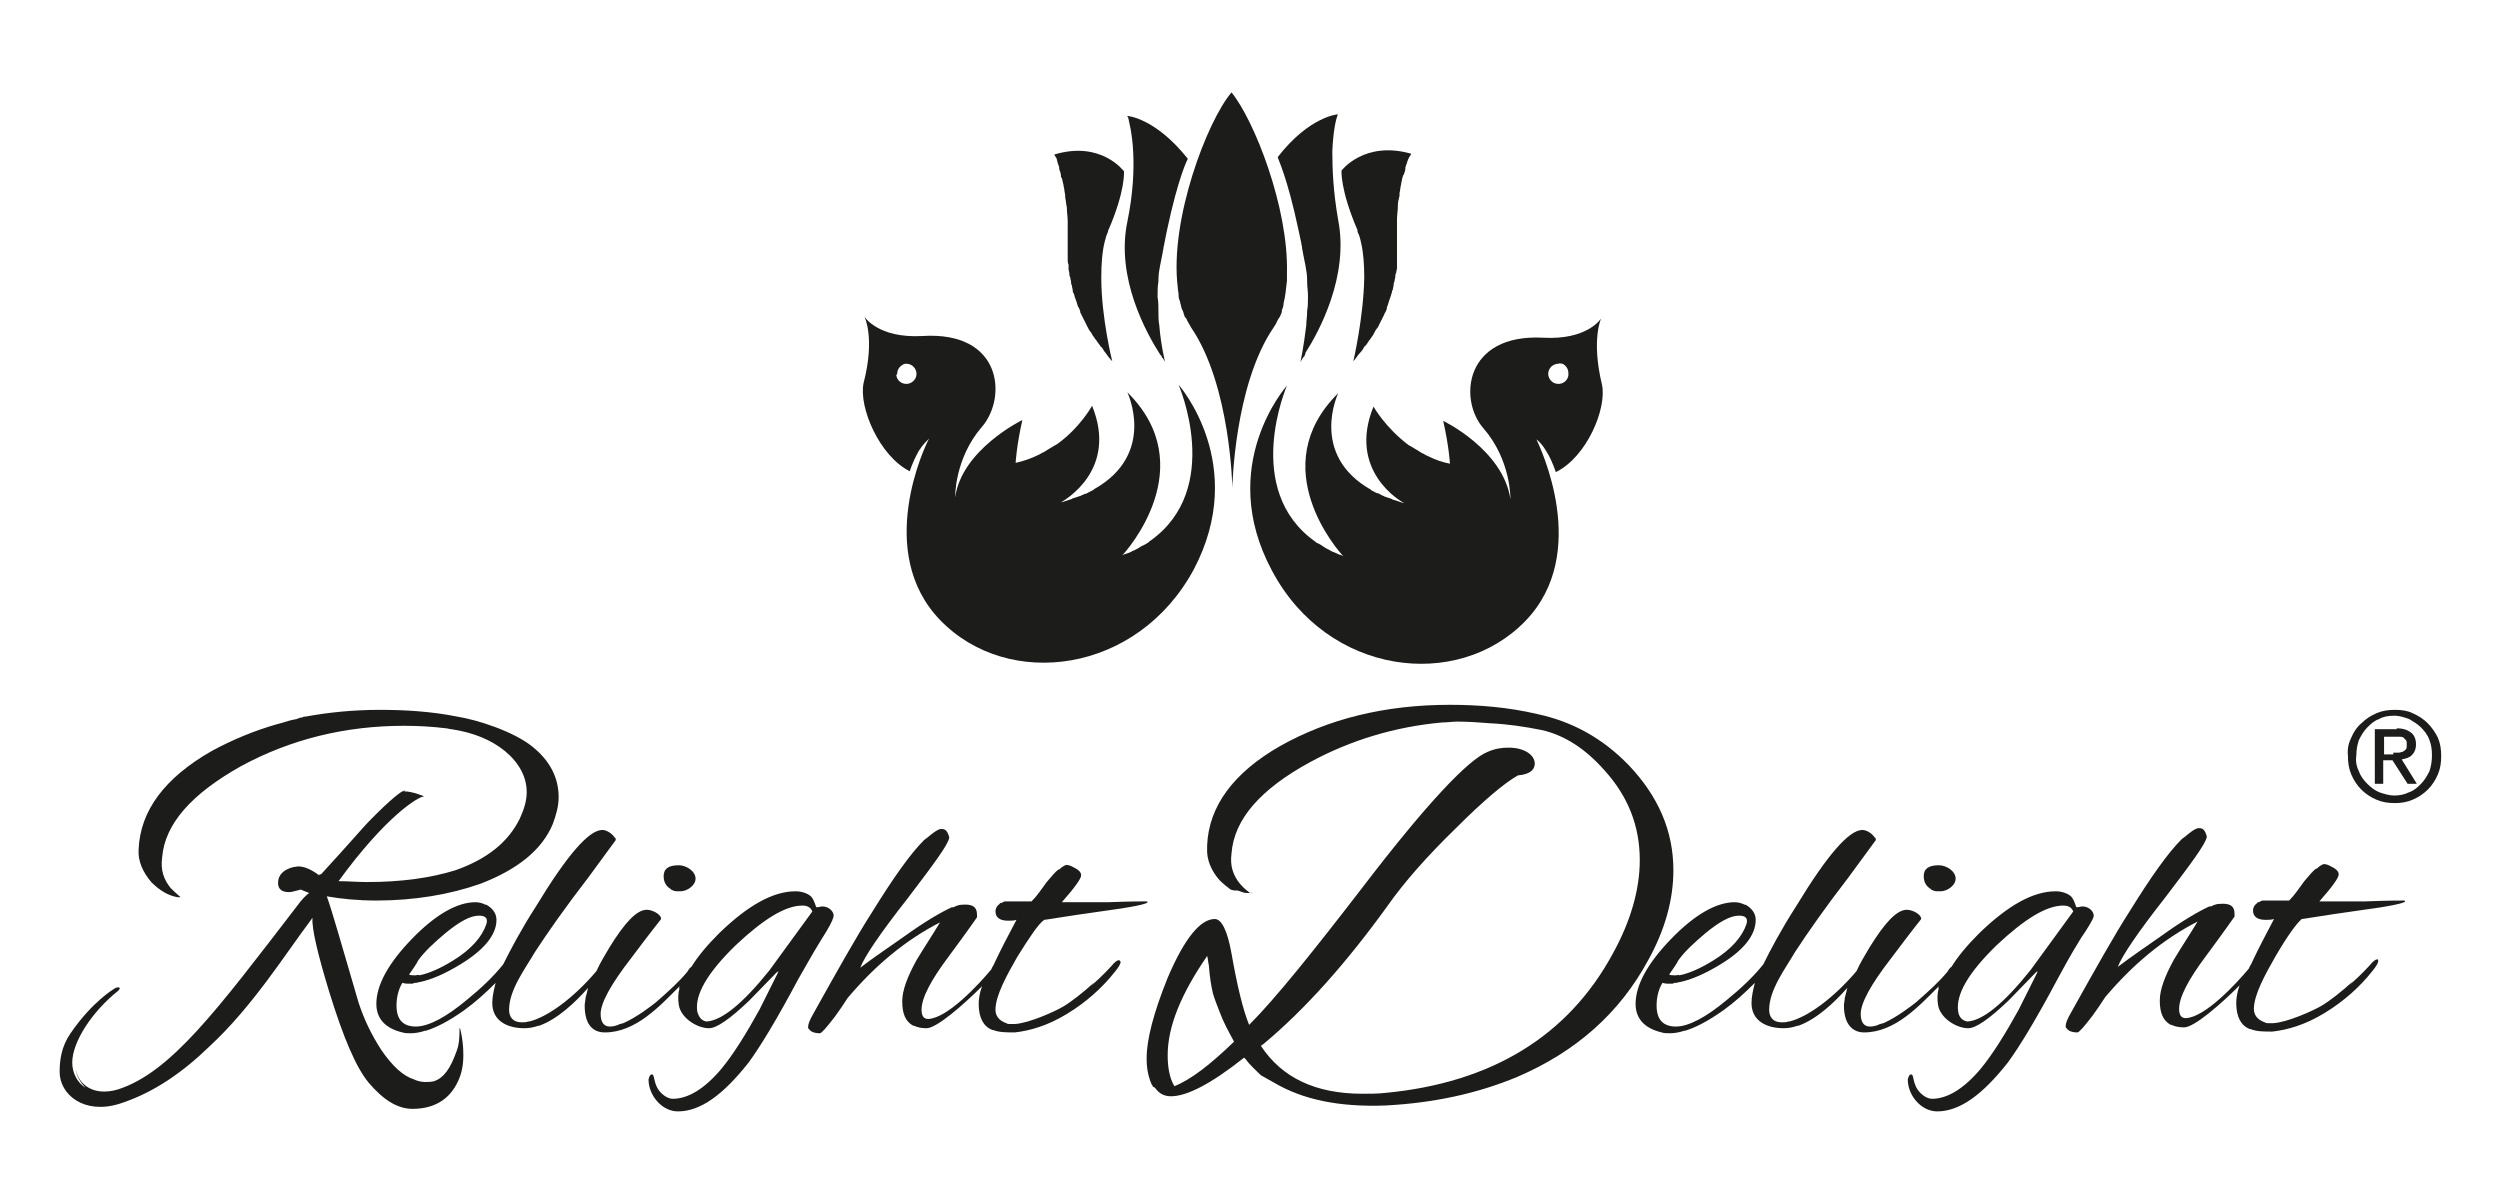 <?xml version="1.0" encoding="utf-8"?>
<!-- Generator: Adobe Illustrator 25.0.1, SVG Export Plug-In . SVG Version: 6.00 Build 0)  -->
<svg version="1.1" id="Ebene_1" xmlns="http://www.w3.org/2000/svg" xmlns:xlink="http://www.w3.org/1999/xlink" x="0px" y="0px"
	 viewBox="0 0 297.6 143.1" style="enable-background:new 0 0 297.6 143.1;" xml:space="preserve">
<style type="text/css">
	.st0{fill:#1C1C1B;}
</style>
<g>
	<g>
		<path class="st0" d="M133.2,114.3c-0.2,0-0.5,0.2-0.9,0.7c-0.9,1-1.9,1.9-2.8,2.7c0.3-0.2,0.5-0.5,0.8-0.8
			c-1.3,1.2-2.7,2.3-3.7,2.9c-1,0.6-4.1,2-5.8,2.1c-0.1,0-0.1,0-0.2,0c-0.1,0-0.3,0-0.4,0c-0.1,0-0.3,0-0.4-0.1c0,0,0,0,0,0
			c-0.9-0.3-1.3-0.9-1.3-1.6c0-1.7,1.4-4.2,2.6-6.3c1.5-2.4,2.5-3.9,3.2-4.4c0.2,0,2.4-0.4,6.7-1c3.8-0.5,5.6-0.9,5.6-1.1
			c0,0,0-0.1-0.1-0.1c-0.5,0-2,0-4.6,0.1c-2.9,0-4.7,0-5.5,0c1.5-1.7,2.3-2.8,2.3-3.2c0-0.3-0.2-0.6-0.8-0.9
			c-0.5-0.3-0.9-0.4-1.1-0.3c-0.2,0.1-0.4,0.2-0.7,0.5c0,0,0,0-0.1,0c-0.4,0.3-0.8,0.8-1.4,1.5c-0.6,0.8-1.1,1.6-1.8,2.3h-2.7
			c-0.3,0-0.4,0-0.4,0c-0.2,0-0.3,0.1-0.5,0.2c0,0-0.1,0-0.1,0c0,0-0.1,0-0.1,0.1c-0.3,0.2-0.5,0.5-0.5,0.9c0,0.7,0.5,1.1,1.5,1.1
			c0.3,0,0.7,0,1-0.1c-0.9,1.7-1.8,3.4-2.6,5.1c-0.1,0.3-0.3,0.5-0.4,0.8c-1.5,1.8-5.2,5.8-7.5,5.9c-0.5,0-0.8-0.3-0.8-1.1
			c0-1.4,1.1-3.5,3.2-6.3c2.3-3.1,3.4-4.7,3.4-4.7c0-0.1,0-0.2,0-0.3c0-1-0.6-1.3-1.8-1.2c-0.3,0-0.6,0.1-1,0.3c-0.1,0-0.1,0-0.2,0
			c-1.3,0.6-3.2,1.7-5.7,3.5c-1.7,1.2-3.5,2.4-5.2,3.7c0.5-1.3,2.3-4,5.6-8.2c3.2-4.2,4.9-6.5,5-7.3c-0.2-0.8-0.5-1.1-1.1-1
			c-0.4,0.1-0.9,0.5-1.5,1c-0.1,0.1-0.3,0.2-0.4,0.3c-1.6,1.6-3.6,4.4-6.2,8.6c-1.8,2.8-4.1,6.9-7,12.1c-0.4,0.7-0.6,1.2-0.6,1.5
			c0,0.1,0,0.1,0,0.2c0,0,0.1,0.1,0.1,0.1c0.2,0.3,0.6,0.5,1.3,0.5c0.2,0,0.8-0.7,1.8-2c0.5-0.7,1-1.4,1.5-2.2c3.3-3.9,6.9-6.9,11-9
			c-0.9,1.5-1.9,3-2.8,4.5c-1.1,2-1.7,3.6-1.7,4.9c0,1.5,0.4,2.4,1.3,2.9c0,0,0.1,0,0.1,0c0.4,0.2,0.9,0.3,1.5,0.3
			c1.2,0,4.4-2.8,6.6-5c-0.3,0.8-0.4,1.6-0.4,2.1c0,1.7,0.6,2.7,1.6,3.1c0,0,0.1,0,0.1,0c0.7,0.3,1.6,0.3,2.6,0.3
			c1.8-0.2,3.9-0.8,6.2-2.2c2.3-1.4,4.2-3.1,5.7-5c0.5-0.6,0.7-1,0.7-1.2C133.3,114.3,133.2,114.3,133.2,114.3z"/>
		<path class="st0" d="M79.8,105.8c0,0,0.1,0.1,0.1,0.1c0.2,0.1,0.4,0.2,0.7,0.2c0,0,0.1,0,0.2,0c0.1,0,0.1,0,0.2,0c0,0,0,0,0,0
			c0,0,0,0,0,0c0.8,0,1.8-0.7,1.8-1.5c0-0.9-1.1-1.6-2-1.6c-1.2,0-1.8,0.4-1.8,1.3C79,105,79.3,105.5,79.8,105.8z"/>
		<path class="st0" d="M97.8,111.8c0.9-1.4,1.3-2.2,1.4-2.6c0.2-0.6-0.5-1.3-1.3-1.3c-0.2,0-0.4,0.1-0.7,0.1c-0.1,0-0.3-1.1-0.8-1.4
			c-0.4-0.3-1-0.5-1.7-0.5c-2.7,0-5.7,1.7-9.1,5c-1.4,1.4-2.5,2.7-3.3,4c-0.2,0.1-0.3,0.3-0.5,0.6c-1,1.2-2,2.1-3.7,3.6
			c-0.5,0.4-2.3,1.8-3.9,2.5c-0.1,0-0.3,0.1-0.4,0.1c-0.4,0.2-0.8,0.3-1.2,0.3c-0.7,0-1.1-0.5-1.1-1.5c0-1.3,1.2-3.5,3.6-6.6
			c2.4-3.2,3.6-4.7,3.6-4.7c0-0.6-1.1-1.1-1.7-1.1c-1.2,0-2.6,1.5-4.4,4.4c-0.6,1-1.2,2-1.6,2.9c-2.8,3.3-5.9,5.5-8,6c0,0,0,0-0.1,0
			c-0.3,0.1-0.5,0.1-0.8,0.1c-1.1,0-1.5-0.7-1.5-1.5c0-2.4,2-5,3.1-6.9c1.5-2.3,3.6-5.3,6.3-8.8c2.2-3,3.3-4.5,3.3-4.5
			c0-0.1,0-0.2-0.1-0.3c0,0-0.1,0-0.1-0.1c-0.3-0.4-0.9-0.8-1.4-0.8c-1.6,0-4.2,3-7.9,9.1c-1.8,2.8-3,5.1-3.9,6.9
			c-1.2,1.5-2.7,2.9-4.3,4.2c-2.5,2.1-4.6,3.2-6.1,3.2c-1.5,0-2.3-0.8-2.3-2.5c0-0.9,0.2-1.9,0.7-2.7c0.1,0,0.3,0.1,0.6,0.1
			c0,0,0,0,0,0c0,0,0,0,0,0c0.2,0,0.4,0,0.5,0c0,0,0,0,0,0c0.1,0,0.2,0,0.3-0.1c0,0,0,0,0,0c0.1,0,0.1,0,0.2,0
			c0.2,0,0.3-0.1,0.5-0.1c1.4-0.3,3-1,4.8-2.1c2.8-1.7,4.3-3.5,4.3-5.3c0-0.8-0.5-1.4-1.2-1.8c0,0-0.1,0-0.1,0
			c-0.4-0.2-0.8-0.3-1.2-0.3c-2.2,0-4.8,1.5-7.6,4.4c-2.8,2.9-4.2,5.5-4.2,7.7c0,1.7,1,2.9,3.1,3.4c0.3,0.1,0.6,0.1,1,0.1
			c0.5,0,1.1-0.1,1.7-0.3c0,0,0.1,0,0.1,0c1.3-0.4,2.8-1.2,4.5-2.4c1.4-1,2.6-2.1,3.8-3.3c-0.2,0.8-0.4,1.6-0.4,2.4
			c0,2.2,1.9,3,3.8,3c0.6,0,1.1-0.1,1.7-0.3c0,0,0.1,0,0.1,0c2.2-0.8,4.3-2.8,5.8-4.5c-0.1,0.4-0.2,0.9-0.3,1.2
			c0,0.3-0.1,0.6-0.1,0.9c0,2.3,1,3.2,2.4,3.2c3.7,0,6.6-3.2,8.9-5.5c0,0.1-0.1,0.2-0.1,0.3c0,0,0.1-0.1,0.1-0.1
			c-0.2,0.7-0.2,1.3-0.1,2c0.2,1.5,2.1,2.8,3.6,2.8c0.9,0,2.5-1.1,4.8-3.3l3.4-3.5l-0.1,0.2l0.2-0.2l-2.3,4.6
			c-1.6,2.9-3.1,5.3-4.5,7c-2,2.4-4,3.6-5.8,3.6c-0.4,0-0.9-0.2-1.4-0.7c-1-1-0.7-2.2-1.1-2.2c0,0,0,0,0,0c0,0,0,0,0,0c0,0,0,0,0,0
			c-0.2,0-0.3,0.2-0.4,0.6c0,1.9,1.6,3.8,3.5,3.8c2.7,0,5.4-2,8.4-5.8c1.4-1.9,3.4-5.2,5.9-9.9C95.6,115.6,96.5,113.9,97.8,111.8z
			 M83,120.4c-0.3-2,1.2-4.6,4.6-7.9c3.3-3.1,5.9-4.7,7.9-4.7c0.6,0,1,0.2,1.2,0.7l-5.1,7c-3.2,4-5.7,6-7.5,6.1
			C83.5,121.5,83.2,121.1,83,120.4z M49.5,116.1c-0.1,0-0.1,0-0.2,0c-0.2,0-0.5,0-0.6-0.1c0.4-0.6,0.8-1.1,1.1-1.7
			c0.8-1.1,1.9-2.1,3.2-3.2c1.7-1.4,3-2.1,4-2.1c0.8,0,1.1,0.3,0.9,1c-0.5,1.5-1.8,3-3.9,4.3c-1.6,1-3,1.6-4.1,1.8
			C49.8,116,49.6,116.1,49.5,116.1z"/>
		<path class="st0" d="M229.8,105.8c0,0,0.1,0.1,0.1,0.1c0.2,0.1,0.4,0.2,0.7,0.2c0,0,0.1,0,0.2,0c0.1,0,0.1,0,0.2,0c0,0,0,0,0,0
			c0,0,0,0,0,0c0.8,0,1.8-0.7,1.8-1.5c0-0.9-1.1-1.6-2-1.6c-1.2,0-1.8,0.4-1.8,1.3C229,105,229.3,105.5,229.8,105.8z"/>
		<path class="st0" d="M249.2,109.2c0.2-0.6-0.5-1.3-1.3-1.3c-0.2,0-0.4,0.1-0.7,0.1c-0.1,0-0.3-1.1-0.8-1.4c-0.4-0.3-1-0.5-1.7-0.5
			c-2.7,0-5.7,1.7-9.1,5c-1.4,1.4-2.5,2.7-3.3,4c-0.2,0.1-0.3,0.3-0.5,0.6c-1,1.2-2,2.1-3.7,3.6c-0.5,0.4-2.3,1.8-3.9,2.5
			c-0.1,0-0.3,0.1-0.4,0.1c-0.4,0.2-0.8,0.3-1.2,0.3c-0.7,0-1.1-0.5-1.1-1.5c0-1.3,1.2-3.5,3.6-6.6c2.4-3.2,3.6-4.7,3.6-4.7
			c0-0.6-1.1-1.1-1.7-1.1c-1.2,0-2.6,1.5-4.4,4.4c-0.6,1-1.2,2-1.6,2.9c-2.8,3.3-5.9,5.5-8,6c0,0,0,0-0.1,0
			c-0.3,0.1-0.5,0.1-0.8,0.1c-1.1,0-1.5-0.7-1.5-1.5c0-2.4,2-5,3.1-6.9c1.5-2.3,3.6-5.3,6.3-8.8c2.2-3,3.3-4.5,3.3-4.5
			c0-0.1,0-0.2-0.1-0.3c0,0-0.1,0-0.1-0.1c-0.3-0.4-0.9-0.8-1.4-0.8c-1.6,0-4.2,3-7.9,9.1c-1.8,2.8-3,5.1-3.9,6.9
			c-1.2,1.5-2.7,2.9-4.3,4.2c-2.5,2.1-4.6,3.2-6.1,3.2c-1.5,0-2.3-0.8-2.3-2.5c0-0.9,0.2-1.9,0.7-2.7c0.1,0,0.3,0.1,0.6,0.1
			c0,0,0,0,0,0c0,0,0,0,0,0c0.2,0,0.4,0,0.5,0c0,0,0,0,0,0c0.1,0,0.2,0,0.3-0.1c0,0,0,0,0,0c0.1,0,0.1,0,0.2,0
			c0.2,0,0.3-0.1,0.5-0.1c1.4-0.3,3-1,4.8-2.1c2.8-1.7,4.2-3.5,4.2-5.3c0-0.8-0.5-1.4-1.2-1.8c0,0-0.1,0-0.1,0
			c-0.4-0.2-0.8-0.3-1.2-0.3c-2.2,0-4.8,1.5-7.6,4.4c-2.8,2.9-4.2,5.5-4.2,7.7c0,1.7,1,2.9,3.1,3.4c0.3,0.1,0.6,0.1,1,0.1
			c0.5,0,1.1-0.1,1.7-0.3c0,0,0.1,0,0.1,0c1.3-0.4,2.8-1.2,4.5-2.4c1.4-1,2.6-2.1,3.8-3.3c-0.2,0.8-0.4,1.6-0.4,2.4
			c0,2.2,1.9,3,3.8,3c0.6,0,1.1-0.1,1.7-0.3c0,0,0.1,0,0.1,0c2.2-0.8,4.3-2.8,5.8-4.5c-0.1,0.4-0.2,0.9-0.3,1.2
			c0,0.3-0.1,0.6-0.1,0.9c0,2.3,1.1,3.2,2.4,3.2c3.7,0,6.6-3.2,8.9-5.5c0,0.1-0.1,0.2-0.1,0.3c0,0,0.1-0.1,0.1-0.1
			c-0.2,0.7-0.2,1.3-0.1,2c0.2,1.5,2.1,2.8,3.6,2.8c0.9,0,2.5-1.1,4.8-3.3l3.4-3.5l-0.1,0.2l0.2-0.2l-2.3,4.6
			c-1.6,2.9-3.1,5.3-4.5,7c-2,2.4-4,3.6-5.8,3.6c-0.4,0-0.9-0.2-1.4-0.7c-1-1-0.7-2.2-1.1-2.2c0,0,0,0,0,0c0,0,0,0,0,0c0,0,0,0,0,0
			c-0.2,0-0.3,0.2-0.4,0.6c0,1.9,1.6,3.8,3.5,3.8c2.7,0,5.4-2,8.4-5.8c1.4-1.9,3.4-5.2,5.9-9.9c0.6-1.1,1.5-2.8,2.8-4.9
			C248.6,110.4,249.1,109.5,249.2,109.2z M233.1,120.4c-0.3-2,1.2-4.6,4.6-7.9c3.3-3.1,5.9-4.7,7.9-4.7c0.6,0,1,0.2,1.2,0.7l-5.1,7
			c-3.2,4-5.7,6-7.5,6.1C233.6,121.5,233.2,121.1,233.1,120.4z M199.5,116.1c-0.1,0-0.1,0-0.2,0c-0.2,0-0.5,0-0.6-0.1
			c0.4-0.6,0.8-1.1,1.1-1.7c0.8-1.1,1.9-2.1,3.2-3.2c1.7-1.4,3-2.1,4-2.1c0.8,0,1.1,0.3,0.9,1c-0.5,1.5-1.8,3-3.9,4.3
			c-1.6,1-3,1.6-4.1,1.8C199.8,116,199.7,116.1,199.5,116.1z"/>
		<path class="st0" d="M274,109.4c0.2,0,2.4-0.4,6.7-1c3.8-0.5,5.6-0.9,5.6-1.1c0,0,0-0.1-0.1-0.1c-0.5,0-2,0-4.6,0.1
			c-2.9,0-4.7,0-5.5,0c1.5-1.7,2.3-2.8,2.3-3.2c0-0.3-0.2-0.6-0.8-0.9c-0.5-0.3-0.9-0.4-1.1-0.3c-0.2,0.1-0.4,0.2-0.7,0.5
			c0,0,0,0-0.1,0c-0.4,0.3-0.8,0.8-1.4,1.5c-0.6,0.8-1.1,1.6-1.8,2.3h-2.7c-0.3,0-0.4,0-0.4,0c-0.2,0-0.3,0.1-0.5,0.2
			c0,0-0.1,0-0.1,0c0,0-0.1,0-0.1,0.1c-0.3,0.2-0.5,0.5-0.5,0.9c0,0.7,0.5,1.1,1.5,1.1c0.3,0,0.7,0,1-0.1c-0.9,1.7-1.8,3.4-2.6,5.1
			c-0.1,0.3-0.3,0.5-0.4,0.8c-1.5,1.8-5.2,5.8-7.5,5.9c-0.5,0-0.8-0.3-0.8-1.1c0-1.4,1.1-3.5,3.2-6.3c2.3-3.1,3.4-4.7,3.4-4.7
			c0-0.1,0-0.2,0-0.3c0-1-0.6-1.3-1.8-1.2c-0.3,0-0.6,0.1-1,0.3c-0.1,0-0.1,0-0.2,0c-1.3,0.6-3.2,1.7-5.7,3.5
			c-1.7,1.2-3.5,2.4-5.2,3.7c0.5-1.3,2.3-4,5.6-8.2c3.2-4.2,4.9-6.5,5-7.3c-0.2-0.8-0.5-1.1-1.1-1c-0.4,0.1-0.9,0.5-1.5,1
			c-0.1,0.1-0.3,0.2-0.4,0.3c-1.6,1.6-3.6,4.4-6.2,8.6c-1.8,2.8-4.1,6.9-7,12.1c-0.4,0.7-0.6,1.2-0.6,1.5c0,0.1,0,0.1,0,0.2
			c0,0,0.1,0.1,0.1,0.1c0.2,0.3,0.6,0.5,1.3,0.5c0.2,0,0.8-0.7,1.8-2c0.5-0.7,1-1.4,1.5-2.2c3.3-3.9,6.9-6.9,11-9
			c-0.9,1.5-1.9,3-2.8,4.5c-1.1,2-1.7,3.6-1.7,4.9c0,1.5,0.4,2.4,1.3,2.9c0,0,0.1,0,0.1,0c0.4,0.2,0.9,0.3,1.5,0.3
			c1.2,0,4.4-2.8,6.6-5c-0.3,0.8-0.4,1.6-0.4,2.1c0,1.7,0.6,2.7,1.6,3.1c0,0,0.1,0,0.1,0c0.7,0.3,1.6,0.3,2.6,0.3
			c1.8-0.2,3.9-0.8,6.2-2.2c2.3-1.4,4.2-3.1,5.7-5c0.5-0.6,0.7-1,0.7-1.2c0-0.1,0-0.2-0.1-0.2c-0.2,0-0.5,0.2-0.9,0.7
			c-0.9,1-1.9,1.9-2.8,2.7c0.3-0.2,0.5-0.5,0.8-0.8c-1.3,1.2-2.7,2.3-3.7,2.9c-1,0.6-4.1,2-5.8,2.1c-0.1,0-0.1,0-0.2,0
			c-0.1,0-0.3,0-0.4,0c-0.1,0-0.3,0-0.4-0.1c0,0,0,0,0,0c-0.9-0.3-1.3-0.9-1.3-1.6c0-1.7,1.4-4.2,2.6-6.3
			C272.3,111.4,273.4,109.9,274,109.4z"/>
		<path class="st0" d="M54.7,122.6c0,0.5,0,1.6-0.3,2.4c-0.8,2.3-1.6,3.3-2.7,3.7c-0.4,0.1-0.7,0.1-1.1,0.1c-0.4,0-0.9-0.1-1.3-0.3
			c-1.3-0.4-2.6-1.6-3.9-3.5c-1.3-2-2.1-3.8-2.7-5.6c-2-6.8-3.2-11.1-3.8-12.7c1.7,0.3,3.7,0.5,5.9,0.5c4.5,0,8.7-0.7,12.4-2
			c4.4-1.7,7.3-4,8.6-7.1c0.4-1.1,0.7-2.1,0.7-3.2c0-2.3-1-4.3-3.1-6c-2.2-1.8-6.5-3.2-9-3.6c-3-0.6-6.1-0.8-9.2-0.8
			c-3.1,0-6.1,0.3-8.8,0.8c-0.1,0-0.3,0-0.4,0.1c-0.2,0-0.5,0.1-0.7,0.2c-0.6,0.1-1.3,0.3-1.9,0.5c-0.1,0-0.3,0.1-0.4,0.1
			c-2.8,0.8-5.4,1.9-7.8,3.2c-5.6,3.2-8.5,7.1-8.7,11.7c-0.1,1.4,0.5,2.7,1.5,3.9c1,1,2,1.6,3.1,1.8h0.4c-0.1-0.1-0.5-0.4-1.2-1.1
			c-0.8-1-1.2-2.1-1-3.6c0.3-4,3.5-7.6,9.4-10.9c5.9-3.2,12.4-4.8,19.4-4.8c1.7,0,3.4,0.1,5,0.3c0.2,0,0.4,0.1,0.6,0.1
			c2.7,0.4,4.8,1.3,6.4,2.6c1.7,1.4,2.6,3.1,2.6,4.9c0,1-0.3,2-0.8,3.1c-1.4,2.9-4,4.9-7.7,6.2c-2.9,0.9-6.4,1.4-10.5,1.4
			c-1.2,0-2.2-0.1-3.2-0.1c0,0,0,0,0,0c-0.1,0-0.1,0-0.2,0c5.6-7.7,9.5-10.1,10.2-10.1c0,0-1.4-0.6-2.4-0.6c0,0,0,0,0,0
			c0,0,0,0,0.1-0.1c0,0,0,0-0.1,0c0,0,0,0-0.1,0.1c0,0-0.1,0-0.1,0c0,0-1,0.5-4.1,3.7c-0.4,0.4-2.3,2.6-5.6,6.2c0,0-0.1,0-0.1-0.1
			l-0.1,0.2c-1.2-0.9-2.2-1.2-2.9-1c0,0,0,0,0,0c0,0-0.1,0-0.1,0c-1.3,0.3-1.9,1-1.9,1.9c0,0.7,0.4,1.1,1.3,1.1c0.3,0,0.6-0.1,1-0.2
			l0,0c0.1,0,0.3-0.1,0.4-0.1l1,0.4c-0.4,0.3-0.9,0.8-1.4,1.5c-9.6,12.5-15.1,19.9-21.4,21.9c-2.8,0.8-4.6-0.5-5-2.4
			c0.1,0.8,0.6,1.6,1.2,2.2c-1-0.6-1.6-1.8-1.6-3c0-2.5,2.4-6.1,5.4-8.5c0.6-0.5,0-0.6-0.4-0.3c0,0-2.6,1.5-5.2,5.3
			c-1.1,1.6-1.3,3.2-1.3,4.6c0,2.7,2.9,5.1,7.1,3.8c4.1-1.3,7.6-3.8,10.7-6.8c5.2-4.8,9.1-11.1,12.2-15.2v0c0,0,0-0.1,0.1-0.1
			c-0.1,1.2,0.6,4.2,2,8.8c1.7,5.5,3.2,9,4.7,10.8c1.7,2,3.4,3.1,5.2,3.1c2.9,0,4.7-1.4,5.6-3.7c0.9-2.2,0.2-5.3,0.2-5.3
			S54.7,121.9,54.7,122.6z"/>
		<path class="st0" d="M164.9,131.6c5.7-0.3,10.9-1.4,15.7-3.4c7-3,12.2-7.6,15.6-13.9c2-3.6,3-7.2,3-10.7c0-4.7-1.8-8.8-5.3-12.5
			c-3.1-3.2-6.7-5.2-10.9-6.1c-3.4-0.8-6.9-1.1-10.4-1.1c-7.8,0-14.5,1.7-20.2,4.9c-5.6,3.2-8.5,7.2-8.7,11.8c0,0.1,0,0.2,0,0.3
			c0,0,0,0,0,0c-0.1,1.4,0.5,2.8,1.5,3.9c0.4,0.4,0.9,0.8,1.3,1.1c0.1,0,0.3,0.1,0.4,0.1h0.4c0.4,0.1,0.7,0.3,1.1,0.3h0.4
			c-0.1-0.1-0.6-0.4-1.2-1.1c-0.8-1-1.2-2.1-1-3.6c0.3-4.1,3.5-7.7,9.4-10.9c4.8-2.6,10.1-4.2,15.7-4.7c0.6,0,1.2-0.1,1.8-0.1
			c1.3,0,2.6,0.1,3.9,0.2c2.1,0.1,4.1,0.4,6.1,0.8c2.7,0.6,5.2,2.2,7.5,4.8c2.8,3.1,4.2,6.6,4.2,10.7c0,3.5-1.1,7.3-3.2,11.1
			c-5.3,9.8-14.4,15.4-27.1,16.6c-0.9,0.1-1.8,0.1-2.7,0.1c-5.6,0-9.6-1.9-12.1-5.7l0.4-0.3c4.9-4.1,9.8-9.6,14.7-16.4
			c1.9-2.7,4.6-5.8,8.1-9.2c3.3-3.3,5.8-5.4,7.4-6.3c1.3-0.1,2-0.6,2-1.4c0-1-1.2-1.9-3.1-1.9c-0.8,0-1.6,0.1-2.5,0.5
			c-2.3,0.9-7.3,6.2-14.8,16c-6,7.8-10.5,13.4-13.6,16.5c-0.7-1.7-1.4-4.5-2.1-8.5c-0.5-2.8-1.2-4.1-2-4.1c-1.7,0-3.6,2.3-5.6,7
			c-1.7,4.2-2.5,7.4-2.5,9.5c0,0,0,0.1,0,0.1c0,0,0,0.1,0,0.1c0,1.1,0.2,2.1,0.6,3c0.1,0.1,0.1,0.2,0.2,0.3c0.1,0,0.2,0.1,0.2,0.1
			c0.5,0.7,1.1,1,1.9,1c1.9,0,4.8-1.5,8.7-4.6c0.1,0.1,0.1,0.1,0.2,0.2c0.1-0.1-0.1,0.1,0,0c0.5,0.7,1.2,1.3,1.8,1.9
			c0.5,0.3,1.1,0.6,1.6,0.9C155.1,130.9,159.4,131.8,164.9,131.6z M139,125.6c0-3.4,1.6-7.3,4.7-11.8c0.1,0.3,0.1,0.7,0.2,1.1
			c0.1,1.4,0.3,2.6,0.5,3.4c0.2,0.7,0.5,1.4,0.8,2.2c0.4,1.1,1,2.2,1.7,3.5c-2.8,2.7-5.1,4.5-7.1,5.3C139.2,128.3,139,127,139,125.6
			z"/>
		<path class="st0" d="M149,106.2c-0.1,0.1-0.1,0.1-0.1,0.1C148.9,106.4,149,106.3,149,106.2z"/>
		<path class="st0" d="M125.9,19.4C126,19.4,126,19.5,125.9,19.4c0.1,0.3,0.2,0.4,0.2,0.7c0,0,0,0.1,0,0.1c0.1,0.2,0.2,0.5,0.2,0.8
			c0,0.1,0,0.1,0.1,0.2c0.1,0.3,0.1,0.5,0.2,0.8c0,0,0,0.1,0,0.1c0.1,0.3,0.1,0.7,0.2,1.1c0,0.1,0,0.2,0,0.3
			c0.1,0.4,0.1,0.8,0.2,1.2c0,0,0,0.1,0,0.1c0,0.5,0.1,1,0.1,1.5c0,0.1,0,0.3,0,0.4c0,0.5,0,1.1,0,1.7c0,0.4,0,0.9,0,1.3
			c0,0.2,0,0.3,0,0.5c0,0.2,0,0.5,0,0.7c0,0.2,0,0.4,0.1,0.6c0,0.2,0,0.4,0,0.5c0,0.2,0.1,0.4,0.1,0.6c0,0.1,0,0.3,0.1,0.4
			c0,0.2,0.1,0.4,0.1,0.6c0,0.1,0,0.2,0.1,0.4c0,0.2,0.1,0.4,0.1,0.6c0,0.1,0,0.2,0.1,0.3c0.1,0.2,0.1,0.4,0.2,0.6
			c0,0.1,0.1,0.2,0.1,0.3c0.1,0.2,0.1,0.4,0.2,0.6c0,0.1,0.1,0.2,0.1,0.2c0.1,0.2,0.2,0.4,0.2,0.6c0,0.1,0.1,0.1,0.1,0.2
			c0.1,0.2,0.2,0.4,0.3,0.6c0,0.1,0.1,0.1,0.1,0.2c0.1,0.2,0.2,0.4,0.3,0.6c0,0.1,0.1,0.1,0.1,0.2c0.1,0.2,0.2,0.4,0.4,0.6
			c0,0.1,0.1,0.1,0.1,0.2c0.1,0.2,0.3,0.4,0.4,0.6c0,0,0.1,0.1,0.1,0.1c0.1,0.2,0.3,0.4,0.5,0.7c0,0,0,0.1,0.1,0.1
			c0.2,0.2,0.3,0.5,0.5,0.7c0,0,0,0,0,0c0.2,0.3,0.5,0.7,0.8,1c0,0-1.3-5.2-1.3-9.9c0,0,0-0.1,0-0.1c0-1.5,0.1-3,0.4-4.2
			c0,0,0,0,0,0c0.1-0.4,0.2-0.8,0.4-1.2l0,0c0,0,0-0.1,0-0.1c2.1-4.8,1.9-7.1,1.9-7.1s-2.7-3.7-8.3-2c0,0,0.1,0.2,0.3,0.5
			C125.8,19.1,125.9,19.2,125.9,19.4z"/>
		<path class="st0" d="M138.1,42.2c0.1,0.1,0.2,0.2,0.2,0.3c0,0,0,0.1,0.1,0.1c0.2,0.3,0.3,0.5,0.3,0.5s-0.5-1.9-0.7-4.4
			c0,0,0,0,0,0c-0.1-0.5-0.1-1.1-0.1-1.6c0,0,0-0.1,0-0.1c0-0.5,0-1.1-0.1-1.6c0-0.1,0-0.1,0-0.2c0-0.6,0-1.1,0.1-1.7
			c0-0.1,0-0.1,0-0.2c0-0.6,0.1-1.2,0.2-1.7c0.1-0.5,0.2-1,0.3-1.5c0-0.2,0.1-0.4,0.1-0.6c0-0.2,0.1-0.3,0.1-0.5
			c0.1-0.5,0.2-1,0.3-1.5c0,0,0,0,0,0c1.4-6.6,2.5-8.6,2.5-8.6c-3.9-4.9-7.2-5.1-7.2-5.1s0,0.1,0.1,0.2l0,0c0.1,0.5,0.5,1.9,0.6,4.2
			c0.1,2,0,4.8-0.7,8.2C132.8,33.1,136.5,39.7,138.1,42.2C138,42.2,138,42.2,138.1,42.2z"/>
		<path class="st0" d="M140.2,34.2C140.2,34.2,140.2,34.2,140.2,34.2c0,0.3,0.1,0.6,0.1,0.9c0,0,0,0.1,0,0.1c0,0.3,0.1,0.5,0.2,0.8
			c0,0,0,0.1,0,0.1c0.1,0.2,0.1,0.5,0.2,0.7c0,0.1,0.1,0.1,0.1,0.2c0.1,0.2,0.1,0.4,0.2,0.6c0,0.1,0.1,0.2,0.2,0.3
			c0.1,0.1,0.1,0.3,0.2,0.4c0.1,0.2,0.3,0.5,0.4,0.7c4.7,6.9,4.9,19.1,4.9,19.1s0.2-12.2,4.9-19.1c0.1-0.2,0.3-0.4,0.4-0.7
			c0.1-0.2,0.2-0.4,0.3-0.5c0-0.1,0.1-0.1,0.1-0.2c0.1-0.2,0.2-0.4,0.2-0.6c0,0,0-0.1,0-0.1c0.1-0.2,0.2-0.5,0.2-0.8c0,0,0,0,0,0
			c0.2-0.8,0.3-1.7,0.4-2.7c0,0,0,0,0,0c0-0.3,0-0.6,0-0.9c0,0,0,0,0,0c0,0,0,0,0,0c0.2-7.8-3.9-18.2-6.6-21.5
			C143.7,14.4,139.2,26.2,140.2,34.2z"/>
		<path class="st0" d="M161.6,27.6L161.6,27.6c0.2,0.4,0.3,0.7,0.4,1.2c0,0,0,0,0,0c0.3,1.2,0.4,2.7,0.4,4.2c0,0,0,0.1,0,0.1
			c-0.1,4.8-1.3,9.9-1.3,9.9c0.3-0.3,0.5-0.7,0.8-1c0,0,0,0,0,0c0.2-0.2,0.4-0.5,0.5-0.7c0,0,0-0.1,0.1-0.1c0.2-0.2,0.3-0.4,0.5-0.7
			c0,0,0.1-0.1,0.1-0.1c0.1-0.2,0.3-0.4,0.4-0.6c0-0.1,0.1-0.1,0.1-0.2c0.1-0.2,0.2-0.4,0.4-0.6c0-0.1,0.1-0.1,0.1-0.2
			c0.1-0.2,0.2-0.4,0.3-0.6c0-0.1,0.1-0.1,0.1-0.2c0.1-0.2,0.2-0.4,0.3-0.6c0-0.1,0.1-0.2,0.1-0.2c0.1-0.2,0.2-0.4,0.2-0.6
			c0-0.1,0.1-0.2,0.1-0.3c0.1-0.2,0.1-0.4,0.2-0.6c0-0.1,0.1-0.2,0.1-0.3c0.1-0.2,0.1-0.4,0.2-0.6c0-0.1,0-0.2,0.1-0.3
			c0-0.2,0.1-0.4,0.1-0.6c0-0.1,0-0.2,0.1-0.4c0-0.2,0.1-0.4,0.1-0.6c0-0.1,0-0.3,0.1-0.4c0-0.2,0.1-0.4,0.1-0.6c0-0.2,0-0.4,0-0.6
			c0-0.2,0-0.4,0-0.6c0-0.2,0-0.5,0-0.7c0-0.2,0-0.3,0-0.5c0-0.4,0-0.8,0-1.3c0-0.6,0-1.2,0-1.7c0-0.1,0-0.3,0-0.4
			c0-0.5,0.1-1,0.1-1.5c0,0,0-0.1,0-0.1c0-0.4,0.1-0.8,0.2-1.2c0-0.1,0-0.2,0-0.3c0.1-0.4,0.1-0.8,0.2-1.1c0,0,0-0.1,0-0.1
			c0.1-0.3,0.1-0.6,0.2-0.8c0-0.1,0-0.1,0.1-0.2c0.1-0.3,0.2-0.5,0.2-0.8c0,0,0-0.1,0-0.1c0.1-0.2,0.1-0.4,0.2-0.5c0,0,0-0.1,0-0.1
			c0.1-0.2,0.1-0.3,0.2-0.5c0.2-0.3,0.3-0.5,0.3-0.5c-5.6-1.6-8.3,2-8.3,2s-0.2,2.2,1.9,7.1C161.6,27.6,161.6,27.6,161.6,27.6z"/>
		<path class="st0" d="M154.6,27.5c0.1,0.5,0.2,0.9,0.3,1.4c0,0.2,0.1,0.4,0.1,0.6c0,0.2,0.1,0.4,0.1,0.6c0.1,0.5,0.2,1,0.3,1.5
			c0.1,0.6,0.2,1.1,0.2,1.7c0,0.1,0,0.1,0,0.2c0,0.6,0.1,1.1,0.1,1.7c0,0.1,0,0.1,0,0.2c0,0.6,0,1.1-0.1,1.6c0,0,0,0.1,0,0.1
			c0,0.6-0.1,1.1-0.1,1.6c0,0,0,0,0,0c-0.3,2.6-0.7,4.4-0.7,4.4s0.1-0.2,0.3-0.5c0,0,0-0.1,0.1-0.1c0.1-0.1,0.1-0.2,0.2-0.4
			c0,0,0,0,0-0.1c1.6-2.5,5.2-9.1,3.9-15.8c-0.6-3.4-0.7-6.1-0.7-8.2c0,0,0,0,0,0c0.1-2.3,0.4-3.7,0.6-4.2l0,0
			c0-0.2,0.1-0.2,0.1-0.2s-3.4,0.2-7.2,5.1C152.1,18.9,153.2,20.9,154.6,27.5C154.6,27.5,154.6,27.5,154.6,27.5z"/>
		<path class="st0" d="M108.3,56.1c0,0,0.3-1,0.9-2.1c0.1-0.2,0.2-0.4,0.3-0.5c0.3-0.5,0.7-0.9,1.1-1.3c-0.5,0.9-6.5,13.5,1.3,21.6
			c8.1,8.4,23.5,6.4,30.2-6c6.6-12.5-1.8-22-1.8-22s5.4,12.4-3.4,18.6c0,0-0.1,0-0.1,0.1c-0.3,0.2-0.6,0.4-0.9,0.5
			c-0.1,0.1-0.2,0.1-0.3,0.2c-0.2,0.1-0.5,0.3-0.8,0.4c-0.3,0.2-0.7,0.3-1,0.4c-0.1,0-0.1,0.1-0.2,0.1c0,0,0,0,0,0
			c0.5-0.5,9.5-10.6,0.6-19.4c0,0,3.5,7.3-3.9,11.5c0,0-0.1,0-0.1,0.1c-0.2,0.1-0.4,0.2-0.6,0.3c-0.2,0.1-0.3,0.2-0.5,0.2
			c-0.1,0.1-0.3,0.1-0.4,0.2c-0.3,0.1-0.6,0.2-0.9,0.3c-0.1,0-0.1,0-0.2,0.1c-0.4,0.1-0.8,0.3-1.3,0.4c0,0,0,0,0,0
			c0.5-0.3,6.8-3.9,3.7-11.5c0,0-1.4,2.6-4.2,4.6c-0.1,0-0.1,0.1-0.2,0.1c-0.2,0.1-0.3,0.2-0.5,0.3c-0.2,0.1-0.3,0.2-0.5,0.3
			c-0.1,0.1-0.2,0.1-0.3,0.2c-0.3,0.1-0.5,0.3-0.8,0.4c-0.8,0.4-1.7,0.7-2.6,0.9c0,0,0.1-2,0.8-5.1c0,0-7.2,3.5-8,9.2
			c0,0-0.1-4.6,3.2-8.4c3-3.5,2.4-11.4-7.1-10.8c-5.3,0.3-6.9-2.3-6.9-2.3s1.3,2.5-0.1,7.9C102.2,48.5,104.7,54.3,108.3,56.1z
			 M106.8,44.5c0-0.5,0.3-0.9,0.7-1.1c0.1-0.1,0.3-0.1,0.4-0.1c0.7,0,1.2,0.6,1.2,1.2c0,0.7-0.6,1.2-1.2,1.2c-0.6,0-1.1-0.4-1.2-1
			c0,0,0-0.1,0-0.1C106.8,44.6,106.8,44.5,106.8,44.5z"/>
		<path class="st0" d="M171.8,50.1c0.7,3.1,0.8,5.1,0.8,5.1c-1-0.2-1.8-0.5-2.6-0.9c-0.3-0.1-0.5-0.3-0.8-0.4
			c-0.1-0.1-0.2-0.1-0.3-0.2c-0.2-0.1-0.3-0.2-0.5-0.3c-0.2-0.1-0.3-0.2-0.5-0.3c-0.1,0-0.1-0.1-0.2-0.1c-2.8-2.1-4.2-4.6-4.2-4.6
			c-3.1,7.6,3.2,11.3,3.7,11.5c0,0,0,0,0,0c-0.5-0.1-0.9-0.3-1.3-0.4c-0.1,0-0.1,0-0.2-0.1c-0.3-0.1-0.6-0.2-0.9-0.3
			c-0.1-0.1-0.3-0.1-0.4-0.2c-0.2-0.1-0.3-0.2-0.5-0.2c-0.2-0.1-0.4-0.2-0.6-0.3c0,0-0.1-0.1-0.1-0.1c-7.4-4.2-3.9-11.5-3.9-11.5
			c-8.9,8.8,0.1,18.9,0.6,19.4c0,0,0,0,0,0c-0.1,0-0.1-0.1-0.2-0.1c-0.4-0.1-0.7-0.3-1-0.4c-0.3-0.1-0.5-0.3-0.8-0.4
			c-0.1-0.1-0.2-0.1-0.3-0.2c-0.3-0.2-0.6-0.4-0.9-0.5c0,0,0,0-0.1-0.1c-8.8-6.2-3.4-18.6-3.4-18.6s-8.5,9.5-1.8,22
			c6.6,12.5,22.1,14.4,30.2,6c7.8-8.1,1.7-20.7,1.3-21.6c0.4,0.3,0.8,0.8,1.1,1.3c0.1,0.2,0.2,0.3,0.3,0.5c0.6,1.1,0.9,2.1,0.9,2.1
			c3.7-1.8,6.1-7.6,5.5-10.4c-1.3-5.4-0.1-7.9-0.1-7.9s-1.6,2.6-6.9,2.3c-9.4-0.5-10.1,7.4-7.1,10.8c3.3,3.8,3.2,8.4,3.2,8.4
			C178.9,53.5,171.8,50.1,171.8,50.1z M186,43.3c0.4,0.2,0.7,0.6,0.7,1.1c0,0.1,0,0.1,0,0.2c0,0,0,0.1,0,0.1c-0.1,0.6-0.6,1-1.2,1
			c-0.7,0-1.2-0.6-1.2-1.2c0-0.7,0.6-1.2,1.2-1.2C185.7,43.2,185.8,43.3,186,43.3z"/>
	</g>
	<g>
		<path class="st0" d="M279.9,87.8c0.3-0.7,0.7-1.3,1.2-1.7c0.5-0.5,1.1-0.9,1.8-1.2c0.7-0.3,1.4-0.4,2.2-0.4c0.8,0,1.5,0.1,2.1,0.4
			c0.7,0.3,1.3,0.7,1.8,1.2c0.5,0.5,0.9,1.1,1.2,1.7c0.3,0.7,0.4,1.4,0.4,2.2c0,0.8-0.1,1.5-0.4,2.2c-0.3,0.7-0.7,1.3-1.2,1.8
			c-0.5,0.5-1.1,0.9-1.8,1.2c-0.7,0.3-1.4,0.4-2.1,0.4c-0.8,0-1.5-0.1-2.2-0.4c-0.7-0.3-1.3-0.7-1.8-1.2c-0.5-0.5-0.9-1.1-1.2-1.8
			c-0.3-0.7-0.4-1.4-0.4-2.2C279.4,89.1,279.6,88.4,279.9,87.8z M280.8,91.8c0.2,0.6,0.6,1.1,1,1.5c0.4,0.4,0.9,0.8,1.4,1
			c0.6,0.2,1.2,0.4,1.8,0.4c0.6,0,1.2-0.1,1.8-0.4c0.6-0.2,1-0.6,1.4-1c0.4-0.4,0.7-0.9,1-1.5c0.2-0.6,0.3-1.2,0.3-1.9
			c0-0.7-0.1-1.3-0.3-1.8c-0.2-0.6-0.6-1.1-1-1.5c-0.4-0.4-0.9-0.7-1.4-1c-0.6-0.2-1.1-0.4-1.8-0.4c-0.7,0-1.3,0.1-1.8,0.4
			c-0.6,0.2-1,0.6-1.4,1c-0.4,0.4-0.7,0.9-1,1.5c-0.2,0.6-0.3,1.2-0.3,1.8C280.4,90.6,280.5,91.2,280.8,91.8z M285.3,86.7
			c0.8,0,1.3,0.2,1.7,0.5c0.4,0.3,0.6,0.8,0.6,1.4c0,0.6-0.2,1-0.5,1.3c-0.3,0.3-0.7,0.4-1.2,0.5l1.8,2.9h-1.1l-1.8-2.8h-1.1v2.8h-1
			v-6.5H285.3z M284.9,89.6c0.2,0,0.4,0,0.6,0c0.2,0,0.4-0.1,0.5-0.1c0.2-0.1,0.3-0.2,0.4-0.3c0.1-0.1,0.1-0.3,0.1-0.6
			c0-0.2,0-0.4-0.1-0.5c-0.1-0.1-0.2-0.2-0.3-0.3c-0.1-0.1-0.3-0.1-0.5-0.1c-0.2,0-0.3,0-0.5,0h-1.3v2.1H284.9z"/>
	</g>
</g>
</svg>
